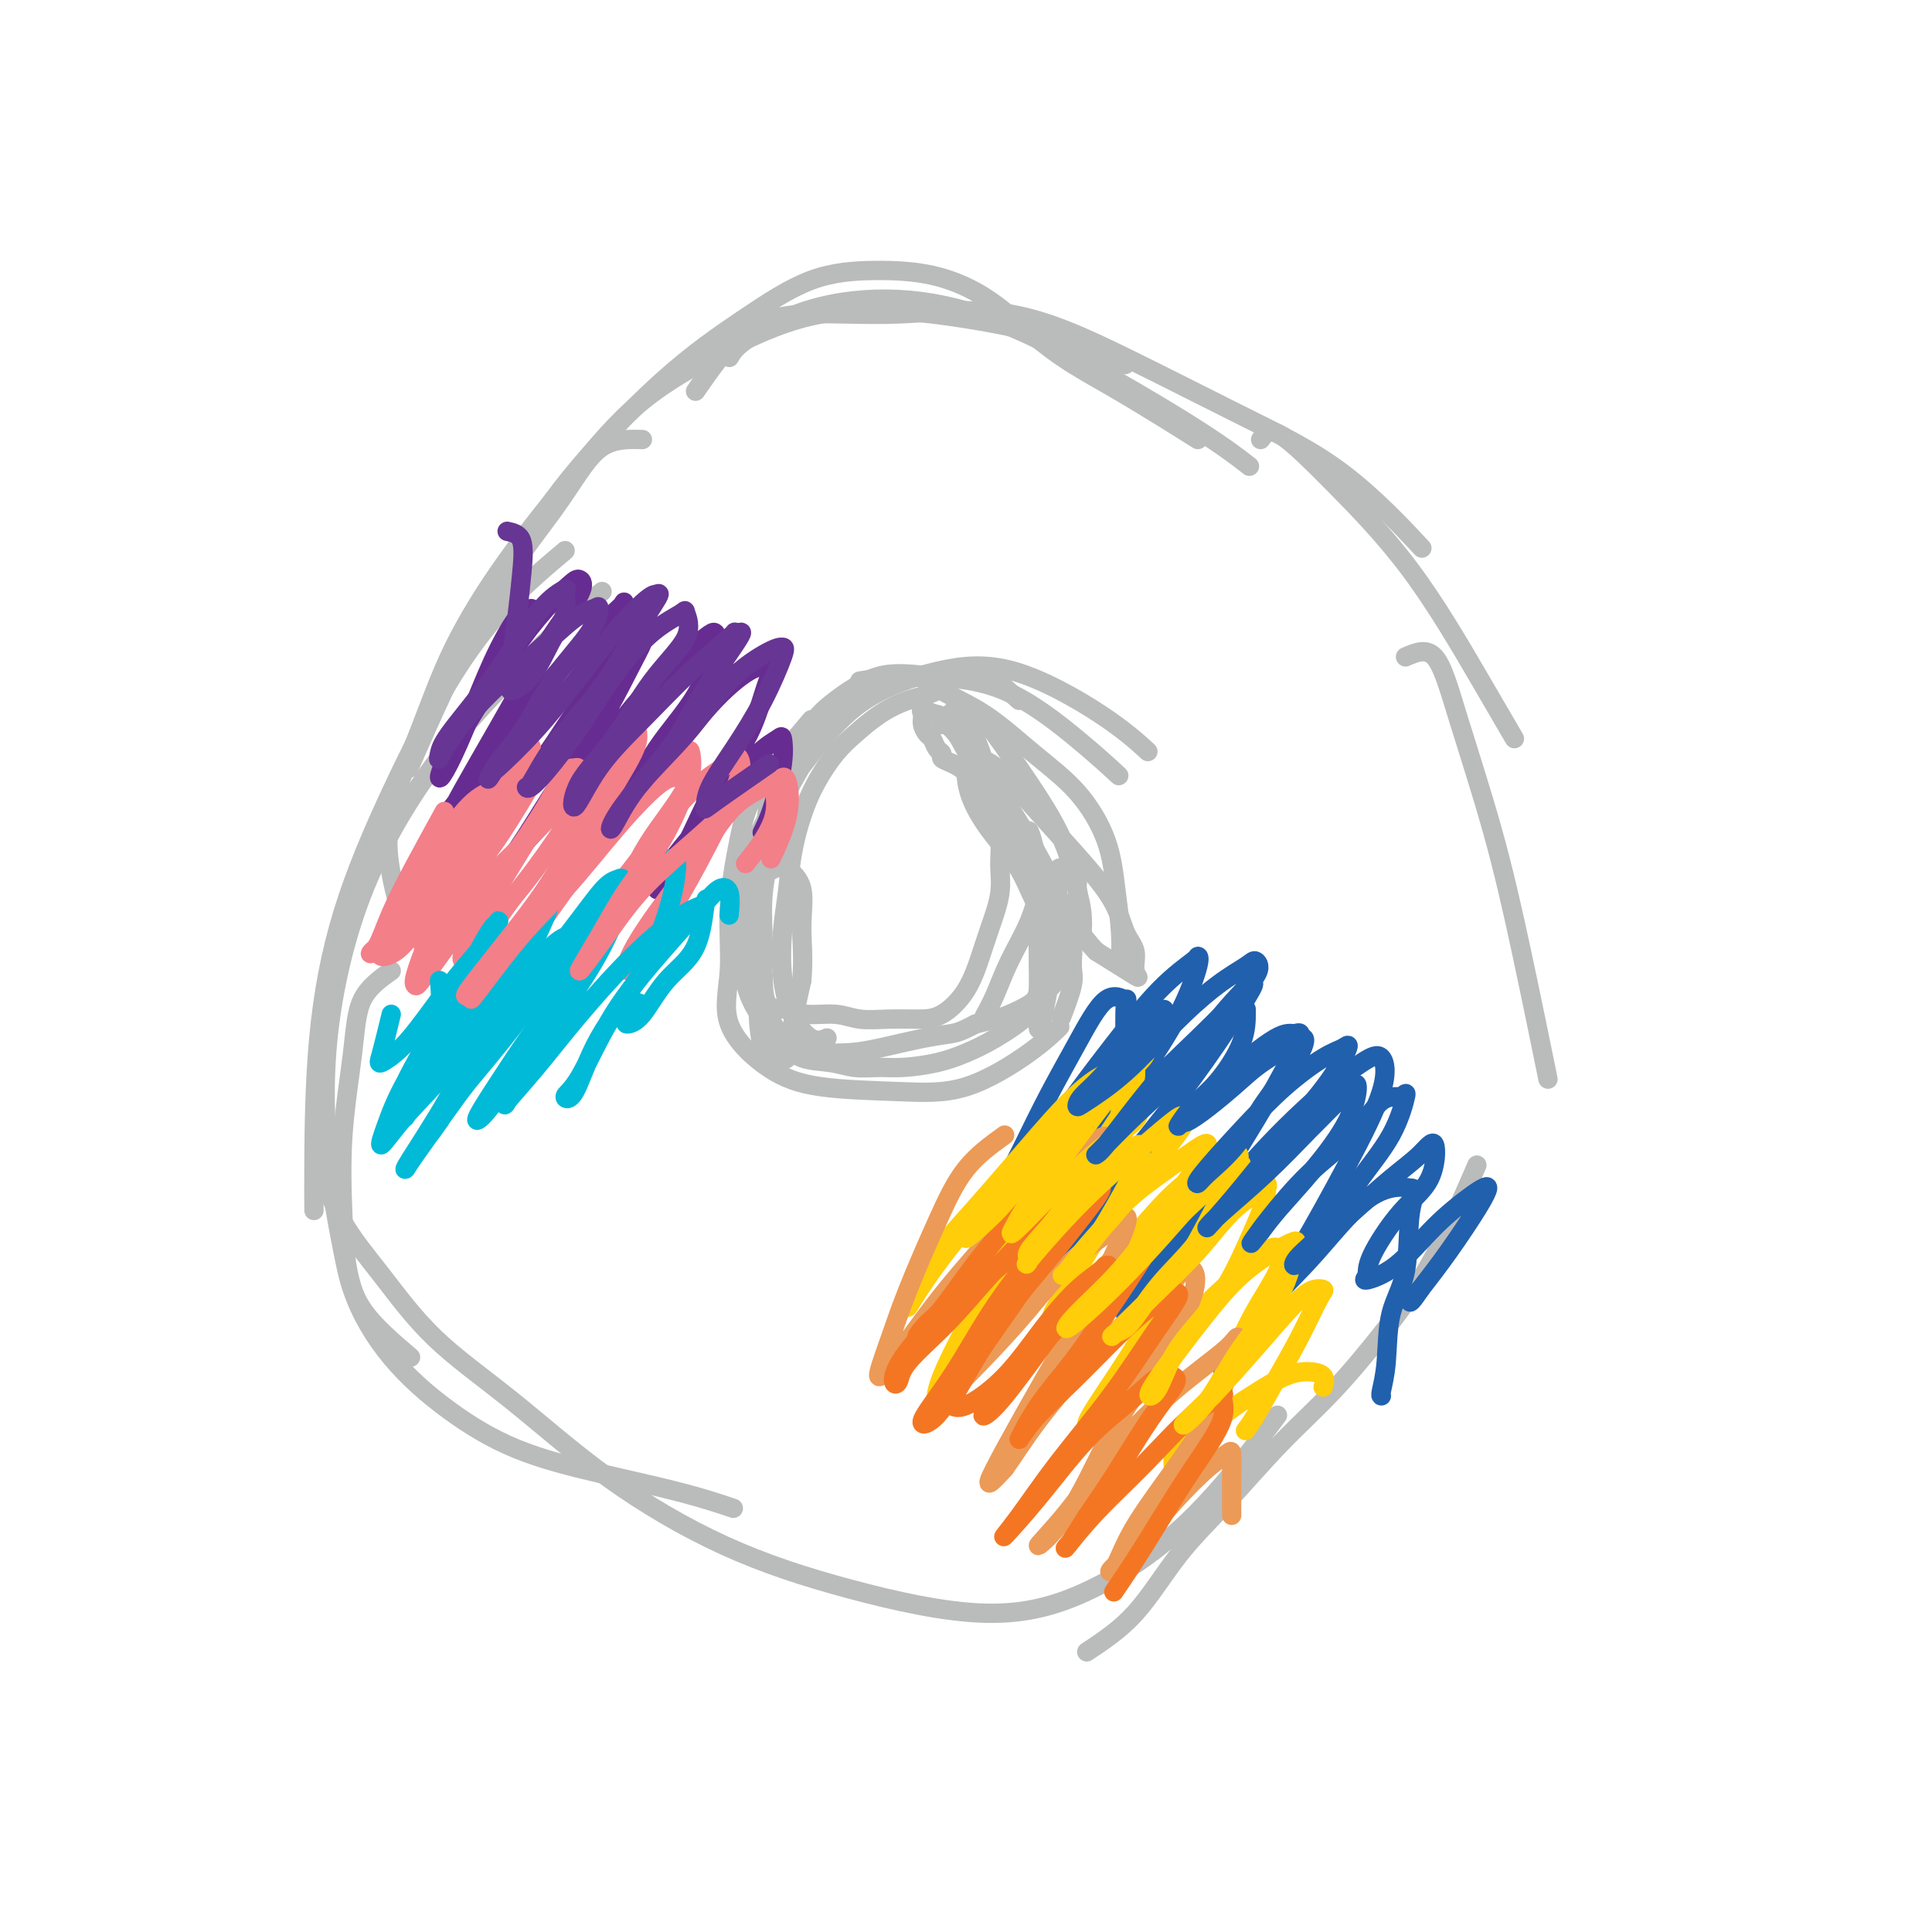 <svg viewBox='0 0 400 400' version='1.1' xmlns='http://www.w3.org/2000/svg' xmlns:xlink='http://www.w3.org/1999/xlink'><g fill='none' stroke='#BABBBB' stroke-width='4' stroke-linecap='round' stroke-linejoin='round'><path d='M133,91c-3.128,-0.078 -6.255,-0.156 -9,2c-2.745,2.156 -5.107,6.547 -9,12c-3.893,5.453 -9.317,11.968 -15,22c-5.683,10.032 -11.624,23.581 -14,29c-2.376,5.419 -1.188,2.710 0,0'/><path d='M117,114c-4.006,3.375 -8.012,6.751 -12,11c-3.988,4.249 -7.958,9.372 -12,16c-4.042,6.628 -8.155,14.761 -12,23c-3.845,8.239 -7.423,16.583 -10,25c-2.577,8.417 -4.155,16.905 -5,26c-0.845,9.095 -0.958,18.795 -1,25c-0.042,6.205 -0.012,8.916 0,10c0.012,1.084 0.006,0.542 0,0'/><path d='M81,201c-2.369,1.694 -4.738,3.387 -6,6c-1.262,2.613 -1.417,6.144 -2,11c-0.583,4.856 -1.593,11.037 -2,17c-0.407,5.963 -0.210,11.707 0,17c0.210,5.293 0.434,10.134 2,15c1.566,4.866 4.473,9.757 8,14c3.527,4.243 7.675,7.838 12,11c4.325,3.162 8.827,5.892 14,8c5.173,2.108 11.015,3.596 17,5c5.985,1.404 12.111,2.724 17,4c4.889,1.276 8.540,2.507 10,3c1.460,0.493 0.730,0.246 0,0'/><path d='M85,281c-3.855,-3.284 -7.710,-6.568 -10,-10c-2.290,-3.432 -3.014,-7.012 -4,-12c-0.986,-4.988 -2.235,-11.384 -3,-19c-0.765,-7.616 -1.047,-16.454 0,-26c1.047,-9.546 3.423,-19.802 7,-29c3.577,-9.198 8.353,-17.338 13,-24c4.647,-6.662 9.163,-11.848 14,-17c4.837,-5.152 9.995,-10.272 14,-14c4.005,-3.728 6.859,-6.065 8,-7c1.141,-0.935 0.571,-0.467 0,0'/><path d='M84,193c-1.125,-4.008 -2.251,-8.016 -3,-12c-0.749,-3.984 -1.122,-7.945 0,-13c1.122,-5.055 3.739,-11.205 6,-17c2.261,-5.795 4.164,-11.236 7,-17c2.836,-5.764 6.603,-11.849 11,-18c4.397,-6.151 9.423,-12.366 14,-18c4.577,-5.634 8.704,-10.687 14,-15c5.296,-4.313 11.760,-7.887 18,-11c6.240,-3.113 12.255,-5.765 19,-7c6.745,-1.235 14.220,-1.053 23,0c8.780,1.053 18.864,2.976 26,5c7.136,2.024 11.325,4.150 13,5c1.675,0.850 0.838,0.425 0,0'/><path d='M144,81c3.185,-4.605 6.369,-9.210 10,-12c3.631,-2.790 7.707,-3.766 13,-4c5.293,-0.234 11.803,0.273 19,0c7.197,-0.273 15.079,-1.325 23,0c7.921,1.325 15.879,5.026 24,9c8.121,3.974 16.403,8.220 24,12c7.597,3.780 14.507,7.095 21,12c6.493,4.905 12.569,11.402 15,14c2.431,2.598 1.215,1.299 0,0'/><path d='M66,241c1.444,4.143 2.887,8.285 5,12c2.113,3.715 4.895,7.001 8,11c3.105,3.999 6.534,8.710 11,13c4.466,4.290 9.970,8.158 16,13c6.030,4.842 12.587,10.658 20,16c7.413,5.342 15.681,10.210 24,14c8.319,3.790 16.690,6.501 26,9c9.310,2.499 19.558,4.786 28,5c8.442,0.214 15.077,-1.644 22,-5c6.923,-3.356 14.133,-8.211 21,-15c6.867,-6.789 13.391,-15.511 16,-19c2.609,-3.489 1.305,-1.744 0,0'/><path d='M225,342c3.440,-2.276 6.880,-4.553 10,-8c3.120,-3.447 5.920,-8.065 9,-12c3.080,-3.935 6.441,-7.188 10,-11c3.559,-3.812 7.316,-8.184 11,-12c3.684,-3.816 7.297,-7.078 11,-11c3.703,-3.922 7.498,-8.505 11,-13c3.502,-4.495 6.712,-8.903 10,-15c3.288,-6.097 6.654,-13.885 8,-17c1.346,-3.115 0.673,-1.558 0,0'/><path d='M151,74c0.645,-1.089 1.289,-2.178 4,-4c2.711,-1.822 7.488,-4.377 13,-6c5.512,-1.623 11.758,-2.315 18,-2c6.242,0.315 12.479,1.637 19,4c6.521,2.363 13.325,5.767 21,10c7.675,4.233 16.220,9.293 22,13c5.780,3.707 8.794,6.059 10,7c1.206,0.941 0.603,0.470 0,0'/><path d='M261,91c0.832,-1.162 1.663,-2.324 4,-1c2.337,1.324 6.179,5.134 11,10c4.821,4.866 10.622,10.789 16,18c5.378,7.211 10.332,15.711 14,22c3.668,6.289 6.048,10.368 7,12c0.952,1.632 0.476,0.816 0,0'/><path d='M291,136c2.144,-0.926 4.288,-1.852 6,0c1.712,1.852 2.992,6.482 5,13c2.008,6.518 4.744,14.922 7,23c2.256,8.078 4.030,15.829 6,25c1.970,9.171 4.134,19.763 5,24c0.866,4.237 0.433,2.118 0,0'/><path d='M248,91c-2.492,-1.570 -4.984,-3.140 -8,-5c-3.016,-1.860 -6.556,-4.011 -10,-6c-3.444,-1.989 -6.793,-3.815 -10,-6c-3.207,-2.185 -6.274,-4.727 -9,-7c-2.726,-2.273 -5.113,-4.276 -8,-6c-2.887,-1.724 -6.274,-3.169 -10,-4c-3.726,-0.831 -7.792,-1.047 -12,-1c-4.208,0.047 -8.558,0.358 -13,2c-4.442,1.642 -8.978,4.617 -14,8c-5.022,3.383 -10.532,7.175 -17,13c-6.468,5.825 -13.895,13.684 -19,20c-5.105,6.316 -7.887,11.090 -9,13c-1.113,1.910 -0.556,0.955 0,0'/><path d='M160,175c0.715,-2.575 1.429,-5.150 2,-8c0.571,-2.850 0.998,-5.976 2,-9c1.002,-3.024 2.578,-5.946 4,-8c1.422,-2.054 2.692,-3.241 5,-5c2.308,-1.759 5.656,-4.089 9,-5c3.344,-0.911 6.683,-0.404 11,0c4.317,0.404 9.611,0.706 15,3c5.389,2.294 10.874,6.579 15,10c4.126,3.421 6.893,5.977 8,7c1.107,1.023 0.553,0.511 0,0'/><path d='M168,149c-4.260,5.010 -8.521,10.020 -11,14c-2.479,3.980 -3.178,6.931 -4,11c-0.822,4.069 -1.769,9.255 -2,14c-0.231,4.745 0.253,9.050 0,13c-0.253,3.950 -1.243,7.544 0,11c1.243,3.456 4.719,6.775 8,9c3.281,2.225 6.369,3.356 11,4c4.631,0.644 10.807,0.803 16,1c5.193,0.197 9.402,0.434 14,-1c4.598,-1.434 9.584,-4.540 13,-7c3.416,-2.460 5.262,-4.274 6,-5c0.738,-0.726 0.369,-0.363 0,0'/><path d='M153,193c0.066,-3.494 0.132,-6.988 1,-11c0.868,-4.012 2.539,-8.543 5,-13c2.461,-4.457 5.712,-8.842 9,-13c3.288,-4.158 6.612,-8.091 11,-11c4.388,-2.909 9.839,-4.796 15,-6c5.161,-1.204 10.033,-1.725 16,0c5.967,1.725 13.030,5.695 18,9c4.970,3.305 7.849,5.944 9,7c1.151,1.056 0.576,0.528 0,0'/><path d='M178,141c4.178,-0.663 8.356,-1.326 11,-1c2.644,0.326 3.755,1.640 6,3c2.245,1.360 5.623,2.765 9,5c3.377,2.235 6.751,5.299 10,8c3.249,2.701 6.373,5.040 9,8c2.627,2.960 4.756,6.542 6,10c1.244,3.458 1.601,6.793 2,10c0.399,3.207 0.838,6.287 1,9c0.162,2.713 0.046,5.061 0,6c-0.046,0.939 -0.023,0.470 0,0'/><path d='M211,145c-2.831,-2.527 -5.662,-5.054 -7,-6c-1.338,-0.946 -1.182,-0.312 -2,0c-0.818,0.312 -2.609,0.302 -4,1c-1.391,0.698 -2.381,2.103 -4,3c-1.619,0.897 -3.868,1.287 -6,2c-2.132,0.713 -4.146,1.748 -6,3c-1.854,1.252 -3.547,2.719 -5,4c-1.453,1.281 -2.665,2.374 -4,4c-1.335,1.626 -2.792,3.786 -4,6c-1.208,2.214 -2.167,4.483 -3,7c-0.833,2.517 -1.539,5.280 -2,8c-0.461,2.720 -0.675,5.395 -1,8c-0.325,2.605 -0.759,5.139 -1,8c-0.241,2.861 -0.288,6.048 0,9c0.288,2.952 0.912,5.667 2,8c1.088,2.333 2.639,4.282 4,5c1.361,0.718 2.532,0.205 3,0c0.468,-0.205 0.234,-0.103 0,0'/><path d='M158,202c0.050,2.455 0.101,4.910 1,6c0.899,1.090 2.647,0.814 4,1c1.353,0.186 2.311,0.835 4,1c1.689,0.165 4.110,-0.152 6,0c1.890,0.152 3.251,0.774 5,1c1.749,0.226 3.886,0.057 6,0c2.114,-0.057 4.204,-0.000 6,0c1.796,0.000 3.298,-0.056 5,-1c1.702,-0.944 3.604,-2.775 5,-5c1.396,-2.225 2.284,-4.845 3,-7c0.716,-2.155 1.259,-3.847 2,-6c0.741,-2.153 1.681,-4.768 2,-7c0.319,-2.232 0.018,-4.082 0,-6c-0.018,-1.918 0.249,-3.904 0,-6c-0.249,-2.096 -1.013,-4.302 -2,-6c-0.987,-1.698 -2.197,-2.889 -3,-4c-0.803,-1.111 -1.199,-2.142 -2,-3c-0.801,-0.858 -2.007,-1.543 -3,-2c-0.993,-0.457 -1.771,-0.685 -2,-1c-0.229,-0.315 0.092,-0.717 0,-1c-0.092,-0.283 -0.599,-0.446 -1,-1c-0.401,-0.554 -0.698,-1.498 -1,-2c-0.302,-0.502 -0.608,-0.563 -1,-1c-0.392,-0.437 -0.868,-1.251 -1,-2c-0.132,-0.749 0.080,-1.432 0,-2c-0.080,-0.568 -0.451,-1.019 0,-1c0.451,0.019 1.726,0.510 3,1'/><path d='M194,148c0.541,-0.202 0.394,0.294 1,1c0.606,0.706 1.965,1.621 3,3c1.035,1.379 1.747,3.221 3,5c1.253,1.779 3.047,3.495 5,6c1.953,2.505 4.064,5.798 6,9c1.936,3.202 3.698,6.313 5,9c1.302,2.687 2.145,4.949 3,7c0.855,2.051 1.721,3.892 2,6c0.279,2.108 -0.028,4.482 0,6c0.028,1.518 0.392,2.178 0,4c-0.392,1.822 -1.541,4.806 -2,6c-0.459,1.194 -0.230,0.597 0,0'/><path d='M195,150c1.595,-2.145 3.190,-4.289 5,-4c1.810,0.289 3.833,3.013 6,6c2.167,2.987 4.476,6.238 7,10c2.524,3.762 5.263,8.037 7,12c1.737,3.963 2.473,7.615 3,10c0.527,2.385 0.847,3.502 1,5c0.153,1.498 0.140,3.376 0,4c-0.140,0.624 -0.406,-0.007 -1,0c-0.594,0.007 -1.514,0.653 -3,0c-1.486,-0.653 -3.537,-2.605 -5,-5c-1.463,-2.395 -2.339,-5.234 -4,-8c-1.661,-2.766 -4.106,-5.460 -6,-8c-1.894,-2.540 -3.238,-4.928 -4,-7c-0.762,-2.072 -0.941,-3.829 -1,-5c-0.059,-1.171 0.004,-1.755 0,-2c-0.004,-0.245 -0.073,-0.149 0,0c0.073,0.149 0.288,0.351 1,0c0.712,-0.351 1.919,-1.255 4,0c2.081,1.255 5.035,4.670 8,8c2.965,3.330 5.942,6.576 9,10c3.058,3.424 6.198,7.026 8,10c1.802,2.974 2.265,5.319 3,7c0.735,1.681 1.744,2.698 2,4c0.256,1.302 -0.239,2.889 0,4c0.239,1.111 1.211,1.746 0,1c-1.211,-0.746 -4.606,-2.873 -8,-5'/><path d='M227,197c-2.949,-2.953 -6.321,-8.335 -9,-13c-2.679,-4.665 -4.665,-8.613 -7,-13c-2.335,-4.387 -5.020,-9.213 -7,-13c-1.980,-3.787 -3.254,-6.535 -4,-8c-0.746,-1.465 -0.963,-1.646 -1,-2c-0.037,-0.354 0.107,-0.881 0,-1c-0.107,-0.119 -0.464,0.169 0,1c0.464,0.831 1.750,2.206 3,5c1.250,2.794 2.464,7.008 4,11c1.536,3.992 3.394,7.761 5,12c1.606,4.239 2.961,8.947 4,12c1.039,3.053 1.763,4.453 2,6c0.237,1.547 -0.013,3.243 0,3c0.013,-0.243 0.290,-2.424 0,-5c-0.290,-2.576 -1.147,-5.546 -2,-8c-0.853,-2.454 -1.703,-4.393 -2,-6c-0.297,-1.607 -0.041,-2.884 0,-4c0.041,-1.116 -0.133,-2.073 0,-2c0.133,0.073 0.573,1.174 1,3c0.427,1.826 0.842,4.376 1,7c0.158,2.624 0.057,5.323 0,8c-0.057,2.677 -0.072,5.333 0,8c0.072,2.667 0.232,5.344 0,7c-0.232,1.656 -0.856,2.289 -2,3c-1.144,0.711 -2.808,1.499 -4,2c-1.192,0.501 -1.912,0.715 -3,1c-1.088,0.285 -2.544,0.643 -4,1'/><path d='M202,212c-2.903,1.503 -3.659,1.762 -5,2c-1.341,0.238 -3.267,0.456 -6,1c-2.733,0.544 -6.272,1.413 -9,2c-2.728,0.587 -4.644,0.892 -7,1c-2.356,0.108 -5.153,0.018 -7,0c-1.847,-0.018 -2.745,0.036 -4,-1c-1.255,-1.036 -2.866,-3.162 -4,-5c-1.134,-1.838 -1.790,-3.387 -2,-6c-0.210,-2.613 0.026,-6.292 0,-10c-0.026,-3.708 -0.315,-7.447 0,-11c0.315,-3.553 1.233,-6.920 2,-10c0.767,-3.080 1.384,-5.875 2,-8c0.616,-2.125 1.231,-3.582 2,-5c0.769,-1.418 1.693,-2.796 2,-4c0.307,-1.204 -0.001,-2.234 0,-3c0.001,-0.766 0.313,-1.268 0,-1c-0.313,0.268 -1.249,1.306 -2,2c-0.751,0.694 -1.315,1.043 -2,2c-0.685,0.957 -1.490,2.522 -2,4c-0.510,1.478 -0.726,2.868 -1,5c-0.274,2.132 -0.607,5.005 -1,8c-0.393,2.995 -0.847,6.112 -1,10c-0.153,3.888 -0.006,8.548 0,13c0.006,4.452 -0.129,8.695 0,12c0.129,3.305 0.524,5.673 1,7c0.476,1.327 1.035,1.613 2,2c0.965,0.387 2.337,0.873 3,0c0.663,-0.873 0.618,-3.107 1,-6c0.382,-2.893 1.191,-6.447 2,-10'/><path d='M166,203c0.424,-4.544 -0.015,-7.904 0,-11c0.015,-3.096 0.483,-5.929 0,-8c-0.483,-2.071 -1.919,-3.379 -3,-4c-1.081,-0.621 -1.807,-0.556 -3,0c-1.193,0.556 -2.852,1.601 -4,3c-1.148,1.399 -1.785,3.150 -2,5c-0.215,1.850 -0.009,3.799 0,6c0.009,2.201 -0.179,4.655 0,7c0.179,2.345 0.724,4.579 2,7c1.276,2.421 3.282,5.027 5,7c1.718,1.973 3.149,3.314 5,4c1.851,0.686 4.121,0.717 6,1c1.879,0.283 3.365,0.816 5,1c1.635,0.184 3.417,0.017 5,0c1.583,-0.017 2.966,0.114 5,0c2.034,-0.114 4.721,-0.473 7,-1c2.279,-0.527 4.152,-1.223 6,-2c1.848,-0.777 3.671,-1.635 6,-3c2.329,-1.365 5.164,-3.238 7,-5c1.836,-1.762 2.674,-3.414 4,-5c1.326,-1.586 3.141,-3.108 4,-5c0.859,-1.892 0.763,-4.156 1,-6c0.237,-1.844 0.808,-3.268 1,-5c0.192,-1.732 0.005,-3.773 0,-5c-0.005,-1.227 0.171,-1.640 0,-2c-0.171,-0.360 -0.691,-0.668 -1,-1c-0.309,-0.332 -0.409,-0.688 -1,-1c-0.591,-0.312 -1.674,-0.578 -2,0c-0.326,0.578 0.105,2.002 0,4c-0.105,1.998 -0.744,4.571 -1,7c-0.256,2.429 -0.128,4.715 0,7'/><path d='M218,198c-0.337,4.135 -0.679,5.473 -1,7c-0.321,1.527 -0.622,3.243 -1,5c-0.378,1.757 -0.834,3.555 -1,3c-0.166,-0.555 -0.043,-3.463 0,-6c0.043,-2.537 0.007,-4.702 0,-7c-0.007,-2.298 0.014,-4.729 0,-7c-0.014,-2.271 -0.062,-4.384 0,-6c0.062,-1.616 0.233,-2.737 0,-2c-0.233,0.737 -0.872,3.333 -2,6c-1.128,2.667 -2.746,5.406 -4,8c-1.254,2.594 -2.145,5.045 -3,7c-0.855,1.955 -1.673,3.416 -2,4c-0.327,0.584 -0.164,0.292 0,0'/></g>
<g fill='none' stroke='#672C91' stroke-width='4' stroke-linecap='round' stroke-linejoin='round'><path d='M110,126c-0.826,0.125 -1.651,0.251 -3,2c-1.349,1.749 -3.220,5.123 -5,9c-1.780,3.877 -3.469,8.257 -5,12c-1.531,3.743 -2.905,6.847 -4,9c-1.095,2.153 -1.911,3.354 -2,3c-0.089,-0.354 0.550,-2.262 2,-5c1.450,-2.738 3.712,-6.304 6,-10c2.288,-3.696 4.604,-7.522 7,-11c2.396,-3.478 4.873,-6.610 7,-9c2.127,-2.390 3.903,-4.040 5,-5c1.097,-0.960 1.516,-1.229 2,-1c0.484,0.229 1.033,0.958 0,3c-1.033,2.042 -3.648,5.397 -6,9c-2.352,3.603 -4.440,7.452 -7,12c-2.560,4.548 -5.591,9.793 -8,14c-2.409,4.207 -4.197,7.377 -5,9c-0.803,1.623 -0.622,1.700 -1,2c-0.378,0.300 -1.314,0.824 0,-1c1.314,-1.824 4.877,-5.994 8,-10c3.123,-4.006 5.805,-7.848 9,-12c3.195,-4.152 6.903,-8.615 10,-12c3.097,-3.385 5.582,-5.691 7,-7c1.418,-1.309 1.769,-1.622 2,-2c0.231,-0.378 0.343,-0.822 0,1c-0.343,1.822 -1.142,5.908 -3,10c-1.858,4.092 -4.776,8.190 -8,13c-3.224,4.810 -6.752,10.334 -10,15c-3.248,4.666 -6.214,8.476 -8,11c-1.786,2.524 -2.393,3.762 -3,5'/><path d='M97,180c-4.674,7.200 -1.860,3.199 0,0c1.860,-3.199 2.767,-5.596 5,-9c2.233,-3.404 5.791,-7.816 9,-12c3.209,-4.184 6.068,-8.140 9,-12c2.932,-3.860 5.936,-7.623 8,-10c2.064,-2.377 3.188,-3.369 4,-4c0.812,-0.631 1.314,-0.903 1,0c-0.314,0.903 -1.443,2.979 -3,6c-1.557,3.021 -3.541,6.988 -6,11c-2.459,4.012 -5.392,8.071 -8,12c-2.608,3.929 -4.891,7.729 -7,11c-2.109,3.271 -4.044,6.015 -4,6c0.044,-0.015 2.067,-2.788 5,-6c2.933,-3.212 6.775,-6.861 10,-11c3.225,-4.139 5.833,-8.766 9,-13c3.167,-4.234 6.893,-8.076 10,-11c3.107,-2.924 5.597,-4.932 7,-6c1.403,-1.068 1.720,-1.197 2,-1c0.280,0.197 0.523,0.718 0,3c-0.523,2.282 -1.810,6.323 -4,10c-2.190,3.677 -5.281,6.989 -8,11c-2.719,4.011 -5.064,8.720 -8,13c-2.936,4.280 -6.463,8.132 -8,10c-1.537,1.868 -1.082,1.752 -1,2c0.082,0.248 -0.207,0.862 1,-1c1.207,-1.862 3.912,-6.198 7,-10c3.088,-3.802 6.560,-7.071 10,-11c3.440,-3.929 6.849,-8.519 10,-12c3.151,-3.481 6.043,-5.852 8,-7c1.957,-1.148 2.978,-1.074 4,-1'/><path d='M159,138c2.006,-1.090 1.021,0.184 0,3c-1.021,2.816 -2.077,7.172 -4,11c-1.923,3.828 -4.713,7.127 -7,11c-2.287,3.873 -4.070,8.322 -6,12c-1.930,3.678 -4.006,6.587 -5,8c-0.994,1.413 -0.906,1.329 -1,1c-0.094,-0.329 -0.368,-0.904 1,-3c1.368,-2.096 4.380,-5.713 7,-9c2.620,-3.287 4.847,-6.243 7,-9c2.153,-2.757 4.232,-5.316 6,-7c1.768,-1.684 3.227,-2.493 4,-3c0.773,-0.507 0.862,-0.713 1,0c0.138,0.713 0.326,2.346 0,5c-0.326,2.654 -1.165,6.330 -2,9c-0.835,2.670 -1.667,4.334 -2,5c-0.333,0.666 -0.166,0.333 0,0'/></g>
<g fill='none' stroke='#F37F89' stroke-width='4' stroke-linecap='round' stroke-linejoin='round'><path d='M92,168c-2.043,3.713 -4.086,7.426 -6,11c-1.914,3.574 -3.698,7.010 -5,10c-1.302,2.990 -2.122,5.535 -3,7c-0.878,1.465 -1.813,1.849 -1,1c0.813,-0.849 3.373,-2.932 6,-6c2.627,-3.068 5.321,-7.123 8,-11c2.679,-3.877 5.342,-7.578 8,-11c2.658,-3.422 5.312,-6.567 7,-9c1.688,-2.433 2.411,-4.155 3,-5c0.589,-0.845 1.046,-0.813 1,0c-0.046,0.813 -0.594,2.406 -2,5c-1.406,2.594 -3.669,6.187 -6,10c-2.331,3.813 -4.728,7.846 -7,12c-2.272,4.154 -4.418,8.430 -6,12c-1.582,3.570 -2.601,6.436 -3,8c-0.399,1.564 -0.179,1.828 0,2c0.179,0.172 0.317,0.252 2,-2c1.683,-2.252 4.913,-6.838 8,-11c3.087,-4.162 6.033,-7.902 9,-12c2.967,-4.098 5.955,-8.555 8,-12c2.045,-3.445 3.147,-5.878 4,-7c0.853,-1.122 1.457,-0.933 2,-1c0.543,-0.067 1.024,-0.390 0,1c-1.024,1.390 -3.553,4.491 -6,8c-2.447,3.509 -4.812,7.424 -7,11c-2.188,3.576 -4.200,6.812 -6,10c-1.800,3.188 -3.390,6.329 -4,8c-0.610,1.671 -0.241,1.873 0,2c0.241,0.127 0.355,0.179 2,-2c1.645,-2.179 4.823,-6.590 8,-11'/><path d='M106,186c3.149,-3.755 6.022,-7.641 9,-12c2.978,-4.359 6.060,-9.190 9,-13c2.940,-3.810 5.739,-6.599 7,-8c1.261,-1.401 0.985,-1.414 1,-1c0.015,0.414 0.320,1.254 -1,4c-1.320,2.746 -4.265,7.399 -7,12c-2.735,4.601 -5.260,9.149 -8,14c-2.740,4.851 -5.693,10.004 -8,14c-2.307,3.996 -3.966,6.834 -4,7c-0.034,0.166 1.556,-2.340 4,-6c2.444,-3.660 5.740,-8.474 9,-13c3.260,-4.526 6.484,-8.765 10,-13c3.516,-4.235 7.324,-8.467 10,-11c2.676,-2.533 4.222,-3.367 5,-4c0.778,-0.633 0.790,-1.065 1,0c0.210,1.065 0.618,3.626 -1,7c-1.618,3.374 -5.261,7.560 -8,12c-2.739,4.440 -4.575,9.133 -7,13c-2.425,3.867 -5.439,6.907 -7,9c-1.561,2.093 -1.668,3.237 -2,4c-0.332,0.763 -0.887,1.143 0,-1c0.887,-2.143 3.218,-6.811 6,-11c2.782,-4.189 6.017,-7.900 9,-12c2.983,-4.100 5.714,-8.588 9,-12c3.286,-3.412 7.126,-5.747 9,-7c1.874,-1.253 1.781,-1.424 2,-1c0.219,0.424 0.749,1.444 0,4c-0.749,2.556 -2.779,6.650 -5,11c-2.221,4.350 -4.635,8.957 -7,13c-2.365,4.043 -4.683,7.521 -7,11'/><path d='M134,196c-4.105,6.564 -4.869,5.475 -4,3c0.869,-2.475 3.370,-6.337 6,-10c2.630,-3.663 5.387,-7.126 8,-11c2.613,-3.874 5.081,-8.158 8,-11c2.919,-2.842 6.288,-4.242 8,-5c1.712,-0.758 1.768,-0.874 2,-1c0.232,-0.126 0.639,-0.260 1,1c0.361,1.260 0.674,3.916 0,7c-0.674,3.084 -2.335,6.595 -3,8c-0.665,1.405 -0.332,0.702 0,0'/></g>
<g fill='none' stroke='#00BAD8' stroke-width='4' stroke-linecap='round' stroke-linejoin='round'><path d='M81,210c-0.754,3.098 -1.508,6.196 -2,8c-0.492,1.804 -0.722,2.314 0,2c0.722,-0.314 2.396,-1.452 4,-3c1.604,-1.548 3.137,-3.505 5,-6c1.863,-2.495 4.057,-5.527 6,-8c1.943,-2.473 3.634,-4.388 5,-6c1.366,-1.612 2.408,-2.921 3,-4c0.592,-1.079 0.736,-1.930 0,-1c-0.736,0.930 -2.350,3.639 -4,7c-1.650,3.361 -3.335,7.373 -5,11c-1.665,3.627 -3.309,6.869 -5,10c-1.691,3.131 -3.429,6.151 -4,8c-0.571,1.849 0.025,2.528 0,3c-0.025,0.472 -0.670,0.737 0,-1c0.670,-1.737 2.655,-5.474 5,-9c2.345,-3.526 5.051,-6.839 8,-11c2.949,-4.161 6.140,-9.171 9,-13c2.860,-3.829 5.389,-6.478 7,-9c1.611,-2.522 2.305,-4.917 2,-4c-0.305,0.917 -1.609,5.146 -4,10c-2.391,4.854 -5.870,10.333 -9,16c-3.130,5.667 -5.910,11.521 -9,17c-3.090,5.479 -6.488,10.582 -8,13c-1.512,2.418 -1.138,2.151 -1,2c0.138,-0.151 0.039,-0.186 2,-3c1.961,-2.814 5.980,-8.407 10,-14'/><path d='M96,225c3.341,-5.112 6.193,-10.392 10,-16c3.807,-5.608 8.569,-11.544 12,-16c3.431,-4.456 5.530,-7.431 7,-9c1.470,-1.569 2.309,-1.730 3,-2c0.691,-0.270 1.233,-0.647 0,2c-1.233,2.647 -4.243,8.319 -7,13c-2.757,4.681 -5.262,8.372 -8,13c-2.738,4.628 -5.709,10.192 -8,14c-2.291,3.808 -3.903,5.859 -5,7c-1.097,1.141 -1.678,1.372 -1,0c0.678,-1.372 2.616,-4.348 5,-8c2.384,-3.652 5.213,-7.980 11,-16c5.787,-8.020 14.531,-19.733 19,-25c4.469,-5.267 4.664,-4.088 5,-4c0.336,0.088 0.813,-0.914 1,0c0.187,0.914 0.083,3.745 -1,8c-1.083,4.255 -3.145,9.934 -6,15c-2.855,5.066 -6.502,9.519 -9,14c-2.498,4.481 -3.848,8.989 -5,11c-1.152,2.011 -2.108,1.525 -2,1c0.108,-0.525 1.278,-1.091 3,-4c1.722,-2.909 3.996,-8.163 7,-13c3.004,-4.837 6.738,-9.257 10,-13c3.262,-3.743 6.051,-6.810 8,-9c1.949,-2.190 3.059,-3.505 4,-4c0.941,-0.495 1.715,-0.172 2,1c0.285,1.172 0.081,3.192 0,4c-0.081,0.808 -0.041,0.404 0,0'/></g>
<g fill='none' stroke='#2160AD' stroke-width='4' stroke-linecap='round' stroke-linejoin='round'><path d='M233,219c-0.083,-4.590 -0.166,-9.180 0,-11c0.166,-1.820 0.582,-0.870 0,-1c-0.582,-0.130 -2.163,-1.342 -4,0c-1.837,1.342 -3.931,5.237 -6,9c-2.069,3.763 -4.115,7.394 -6,11c-1.885,3.606 -3.610,7.186 -5,10c-1.390,2.814 -2.445,4.860 -3,6c-0.555,1.140 -0.609,1.373 0,1c0.609,-0.373 1.880,-1.354 4,-4c2.120,-2.646 5.089,-6.958 8,-11c2.911,-4.042 5.763,-7.815 9,-12c3.237,-4.185 6.859,-8.782 10,-12c3.141,-3.218 5.803,-5.056 7,-6c1.197,-0.944 0.930,-0.994 1,-1c0.070,-0.006 0.478,0.034 0,2c-0.478,1.966 -1.840,5.860 -4,10c-2.160,4.140 -5.117,8.525 -8,13c-2.883,4.475 -5.692,9.038 -9,14c-3.308,4.962 -7.116,10.322 -9,13c-1.884,2.678 -1.845,2.674 -2,3c-0.155,0.326 -0.504,0.980 1,-1c1.504,-1.980 4.861,-6.596 8,-11c3.139,-4.404 6.061,-8.596 10,-13c3.939,-4.404 8.894,-9.021 13,-13c4.106,-3.979 7.364,-7.321 9,-9c1.636,-1.679 1.651,-1.696 2,-2c0.349,-0.304 1.032,-0.896 0,1c-1.032,1.896 -3.778,6.280 -7,11c-3.222,4.720 -6.921,9.777 -11,15c-4.079,5.223 -8.540,10.611 -13,16'/><path d='M228,247c-6.960,9.455 -8.861,11.593 -10,13c-1.139,1.407 -1.518,2.081 -2,3c-0.482,0.919 -1.069,2.081 1,0c2.069,-2.081 6.795,-7.404 11,-12c4.205,-4.596 7.890,-8.464 12,-13c4.110,-4.536 8.644,-9.739 13,-14c4.356,-4.261 8.533,-7.580 11,-9c2.467,-1.420 3.224,-0.942 4,-1c0.776,-0.058 1.571,-0.654 1,1c-0.571,1.654 -2.506,5.558 -5,10c-2.494,4.442 -5.545,9.422 -9,15c-3.455,5.578 -7.315,11.753 -11,17c-3.685,5.247 -7.196,9.565 -9,12c-1.804,2.435 -1.900,2.985 -2,3c-0.100,0.015 -0.204,-0.506 2,-3c2.204,-2.494 6.716,-6.959 11,-12c4.284,-5.041 8.340,-10.656 13,-16c4.660,-5.344 9.924,-10.416 14,-14c4.076,-3.584 6.966,-5.678 9,-7c2.034,-1.322 3.213,-1.870 4,-1c0.787,0.870 1.182,3.159 0,7c-1.182,3.841 -3.940,9.234 -7,15c-3.060,5.766 -6.423,11.904 -10,18c-3.577,6.096 -7.367,12.149 -10,16c-2.633,3.851 -4.107,5.499 -5,7c-0.893,1.501 -1.204,2.854 0,1c1.204,-1.854 3.925,-6.914 7,-11c3.075,-4.086 6.505,-7.198 10,-11c3.495,-3.802 7.056,-8.293 10,-11c2.944,-2.707 5.270,-3.631 7,-4c1.730,-0.369 2.865,-0.185 4,0'/><path d='M292,246c1.717,-0.105 0.509,1.632 0,5c-0.509,3.368 -0.318,8.367 -1,12c-0.682,3.633 -2.235,5.902 -3,9c-0.765,3.098 -0.741,7.026 -1,10c-0.259,2.974 -0.800,4.993 -1,6c-0.200,1.007 -0.057,1.002 0,1c0.057,-0.002 0.029,-0.001 0,0'/></g>
<g fill='none' stroke='#FFCD0A' stroke-width='4' stroke-linecap='round' stroke-linejoin='round'><path d='M231,241c0.432,-4.494 0.864,-8.987 1,-11c0.136,-2.013 -0.025,-1.545 0,-1c0.025,0.545 0.235,1.165 -1,4c-1.235,2.835 -3.913,7.883 -7,13c-3.087,5.117 -6.581,10.303 -10,16c-3.419,5.697 -6.764,11.904 -10,17c-3.236,5.096 -6.364,9.079 -8,11c-1.636,1.921 -1.782,1.778 -2,1c-0.218,-0.778 -0.509,-2.192 1,-6c1.509,-3.808 4.819,-10.010 8,-16c3.181,-5.990 6.235,-11.769 10,-18c3.765,-6.231 8.243,-12.915 12,-18c3.757,-5.085 6.793,-8.572 9,-11c2.207,-2.428 3.583,-3.795 3,-4c-0.583,-0.205 -3.127,0.754 -6,3c-2.873,2.246 -6.077,5.779 -10,10c-3.923,4.221 -8.565,9.128 -13,14c-4.435,4.872 -8.664,9.707 -12,14c-3.336,4.293 -5.779,8.043 -7,10c-1.221,1.957 -1.219,2.120 -1,1c0.219,-1.120 0.655,-3.522 3,-7c2.345,-3.478 6.599,-8.032 11,-13c4.401,-4.968 8.947,-10.349 13,-15c4.053,-4.651 7.611,-8.573 11,-11c3.389,-2.427 6.610,-3.360 8,-4c1.390,-0.640 0.950,-0.986 1,0c0.050,0.986 0.590,3.304 -1,7c-1.590,3.696 -5.312,8.770 -9,14c-3.688,5.230 -7.344,10.615 -11,16'/><path d='M214,257c-5.147,7.423 -8.013,10.981 -10,14c-1.987,3.019 -3.094,5.500 -4,7c-0.906,1.500 -1.611,2.019 -1,1c0.611,-1.019 2.539,-3.576 5,-7c2.461,-3.424 5.455,-7.717 9,-12c3.545,-4.283 7.640,-8.558 11,-12c3.360,-3.442 5.985,-6.051 8,-8c2.015,-1.949 3.420,-3.238 4,-3c0.580,0.238 0.336,2.003 -1,5c-1.336,2.997 -3.762,7.225 -6,11c-2.238,3.775 -4.287,7.097 -6,10c-1.713,2.903 -3.089,5.388 -4,7c-0.911,1.612 -1.355,2.351 -1,2c0.355,-0.351 1.509,-1.792 4,-4c2.491,-2.208 6.318,-5.181 10,-9c3.682,-3.819 7.220,-8.483 11,-12c3.780,-3.517 7.804,-5.887 10,-7c2.196,-1.113 2.566,-0.967 3,-1c0.434,-0.033 0.934,-0.243 0,2c-0.934,2.243 -3.302,6.940 -6,12c-2.698,5.060 -5.727,10.482 -9,16c-3.273,5.518 -6.791,11.134 -10,16c-3.209,4.866 -6.108,8.984 -6,10c0.108,1.016 3.224,-1.071 7,-5c3.776,-3.929 8.214,-9.699 12,-14c3.786,-4.301 6.922,-7.132 10,-10c3.078,-2.868 6.098,-5.772 8,-7c1.902,-1.228 2.686,-0.779 3,0c0.314,0.779 0.157,1.890 0,3'/><path d='M265,262c-0.596,2.280 -3.587,6.481 -6,11c-2.413,4.519 -4.248,9.358 -7,14c-2.752,4.642 -6.419,9.089 -8,12c-1.581,2.911 -1.074,4.286 -1,5c0.074,0.714 -0.283,0.765 1,-1c1.283,-1.765 4.208,-5.347 7,-8c2.792,-2.653 5.452,-4.378 8,-6c2.548,-1.622 4.984,-3.142 7,-4c2.016,-0.858 3.613,-1.055 5,-1c1.387,0.055 2.566,0.361 3,1c0.434,0.639 0.124,1.611 0,2c-0.124,0.389 -0.062,0.194 0,0'/></g>
<g fill='none' stroke='#EC9A57' stroke-width='4' stroke-linecap='round' stroke-linejoin='round'><path d='M208,235c-2.858,2.066 -5.715,4.131 -8,7c-2.285,2.869 -3.997,6.541 -6,11c-2.003,4.459 -4.296,9.704 -6,14c-1.704,4.296 -2.820,7.642 -4,11c-1.180,3.358 -2.423,6.727 -2,7c0.423,0.273 2.512,-2.550 5,-6c2.488,-3.450 5.374,-7.528 9,-12c3.626,-4.472 7.990,-9.338 12,-14c4.010,-4.662 7.666,-9.119 11,-12c3.334,-2.881 6.348,-4.184 8,-5c1.652,-0.816 1.943,-1.145 2,0c0.057,1.145 -0.121,3.764 -2,7c-1.879,3.236 -5.459,7.091 -9,12c-3.541,4.909 -7.045,10.873 -10,16c-2.955,5.127 -5.363,9.417 -8,13c-2.637,3.583 -5.505,6.460 -5,6c0.505,-0.460 4.383,-4.256 8,-8c3.617,-3.744 6.972,-7.434 10,-11c3.028,-3.566 5.727,-7.006 9,-10c3.273,-2.994 7.120,-5.543 9,-7c1.880,-1.457 1.793,-1.823 2,-2c0.207,-0.177 0.707,-0.164 0,2c-0.707,2.164 -2.623,6.481 -5,11c-2.377,4.519 -5.217,9.241 -8,14c-2.783,4.759 -5.509,9.554 -8,14c-2.491,4.446 -4.748,8.543 -6,11c-1.252,2.457 -1.501,3.273 -1,3c0.501,-0.273 1.750,-1.637 3,-3'/><path d='M208,304c1.513,-2.074 3.795,-5.760 7,-10c3.205,-4.240 7.332,-9.035 11,-13c3.668,-3.965 6.877,-7.099 10,-10c3.123,-2.901 6.158,-5.570 8,-7c1.842,-1.430 2.489,-1.622 3,-1c0.511,0.622 0.884,2.056 0,5c-0.884,2.944 -3.027,7.396 -6,12c-2.973,4.604 -6.776,9.360 -10,15c-3.224,5.640 -5.869,12.164 -9,17c-3.131,4.836 -6.749,7.984 -7,8c-0.251,0.016 2.864,-3.099 6,-7c3.136,-3.901 6.293,-8.587 10,-13c3.707,-4.413 7.965,-8.552 12,-12c4.035,-3.448 7.848,-6.204 10,-8c2.152,-1.796 2.645,-2.633 3,-3c0.355,-0.367 0.573,-0.263 0,2c-0.573,2.263 -1.936,6.686 -4,11c-2.064,4.314 -4.828,8.517 -8,13c-3.172,4.483 -6.753,9.244 -9,13c-2.247,3.756 -3.161,6.507 -4,8c-0.839,1.493 -1.602,1.728 -1,1c0.602,-0.728 2.568,-2.419 5,-5c2.432,-2.581 5.331,-6.053 8,-9c2.669,-2.947 5.107,-5.370 7,-7c1.893,-1.630 3.239,-2.467 4,-3c0.761,-0.533 0.936,-0.761 1,0c0.064,0.761 0.017,2.513 0,5c-0.017,2.487 -0.005,5.711 0,7c0.005,1.289 0.002,0.645 0,0'/></g>
<g fill='none' stroke='#F47623' stroke-width='4' stroke-linecap='round' stroke-linejoin='round'><path d='M215,251c2.450,-2.438 4.901,-4.875 6,-6c1.099,-1.125 0.847,-0.937 1,0c0.153,0.937 0.709,2.625 0,5c-0.709,2.375 -2.685,5.438 -5,9c-2.315,3.562 -4.968,7.625 -8,12c-3.032,4.375 -6.442,9.063 -9,13c-2.558,3.937 -4.263,7.124 -6,9c-1.737,1.876 -3.507,2.441 -3,1c0.507,-1.441 3.290,-4.887 6,-9c2.710,-4.113 5.348,-8.894 8,-13c2.652,-4.106 5.318,-7.537 8,-11c2.682,-3.463 5.379,-6.957 7,-9c1.621,-2.043 2.165,-2.634 1,-2c-1.165,0.634 -4.038,2.492 -7,5c-2.962,2.508 -6.013,5.666 -9,9c-2.987,3.334 -5.909,6.843 -9,10c-3.091,3.157 -6.350,5.960 -8,8c-1.650,2.040 -1.691,3.316 -2,4c-0.309,0.684 -0.884,0.775 -1,0c-0.116,-0.775 0.228,-2.418 2,-5c1.772,-2.582 4.971,-6.103 8,-10c3.029,-3.897 5.888,-8.169 9,-12c3.112,-3.831 6.478,-7.220 9,-10c2.522,-2.780 4.202,-4.951 5,-6c0.798,-1.049 0.715,-0.975 1,-1c0.285,-0.025 0.939,-0.150 0,1c-0.939,1.150 -3.469,3.575 -6,6'/><path d='M213,249c-2.245,2.441 -5.357,5.542 -8,9c-2.643,3.458 -4.817,7.272 -7,10c-2.183,2.728 -4.375,4.370 -6,6c-1.625,1.630 -2.684,3.248 -2,3c0.684,-0.248 3.111,-2.361 6,-5c2.889,-2.639 6.240,-5.803 10,-9c3.760,-3.197 7.930,-6.428 11,-9c3.070,-2.572 5.041,-4.486 7,-6c1.959,-1.514 3.908,-2.627 4,-2c0.092,0.627 -1.671,2.995 -4,6c-2.329,3.005 -5.224,6.646 -8,10c-2.776,3.354 -5.432,6.419 -8,10c-2.568,3.581 -5.046,7.677 -7,11c-1.954,3.323 -3.382,5.872 -4,7c-0.618,1.128 -0.425,0.833 0,1c0.425,0.167 1.081,0.795 3,0c1.919,-0.795 5.101,-3.011 8,-6c2.899,-2.989 5.514,-6.749 8,-10c2.486,-3.251 4.841,-5.993 7,-8c2.159,-2.007 4.121,-3.279 5,-4c0.879,-0.721 0.676,-0.890 1,-1c0.324,-0.110 1.176,-0.159 0,1c-1.176,1.159 -4.380,3.528 -7,6c-2.620,2.472 -4.655,5.049 -7,8c-2.345,2.951 -4.998,6.277 -7,9c-2.002,2.723 -3.351,4.843 -4,6c-0.649,1.157 -0.598,1.350 0,1c0.598,-0.350 1.742,-1.243 4,-4c2.258,-2.757 5.629,-7.379 9,-12'/><path d='M217,277c3.560,-3.997 5.960,-6.489 9,-9c3.040,-2.511 6.721,-5.042 9,-7c2.279,-1.958 3.157,-3.343 3,-3c-0.157,0.343 -1.347,2.414 -3,5c-1.653,2.586 -3.769,5.685 -6,9c-2.231,3.315 -4.579,6.845 -7,10c-2.421,3.155 -4.916,5.935 -7,9c-2.084,3.065 -3.757,6.413 -4,7c-0.243,0.587 0.944,-1.589 3,-4c2.056,-2.411 4.980,-5.057 8,-8c3.020,-2.943 6.137,-6.184 9,-9c2.863,-2.816 5.472,-5.206 8,-7c2.528,-1.794 4.974,-2.992 5,-2c0.026,0.992 -2.370,4.174 -5,8c-2.630,3.826 -5.495,8.298 -9,13c-3.505,4.702 -7.649,9.635 -11,14c-3.351,4.365 -5.910,8.161 -8,11c-2.090,2.839 -3.710,4.721 -3,4c0.710,-0.721 3.752,-4.047 7,-8c3.248,-3.953 6.702,-8.535 10,-12c3.298,-3.465 6.440,-5.815 9,-8c2.560,-2.185 4.539,-4.205 6,-5c1.461,-0.795 2.405,-0.365 3,0c0.595,0.365 0.840,0.665 0,2c-0.840,1.335 -2.765,3.706 -5,7c-2.235,3.294 -4.782,7.513 -7,11c-2.218,3.487 -4.109,6.244 -6,9'/><path d='M225,314c-3.627,5.765 -3.694,5.676 -4,6c-0.306,0.324 -0.851,1.061 0,0c0.851,-1.061 3.099,-3.919 6,-7c2.901,-3.081 6.456,-6.383 10,-10c3.544,-3.617 7.077,-7.547 10,-10c2.923,-2.453 5.238,-3.428 6,-4c0.762,-0.572 -0.027,-0.739 0,0c0.027,0.739 0.872,2.385 0,5c-0.872,2.615 -3.460,6.201 -6,10c-2.540,3.799 -5.031,7.812 -7,11c-1.969,3.188 -3.415,5.551 -5,8c-1.585,2.449 -3.310,4.986 -4,6c-0.690,1.014 -0.345,0.507 0,0'/></g>
<g fill='none' stroke='#FFCD0A' stroke-width='4' stroke-linecap='round' stroke-linejoin='round'><path d='M217,243c0.847,-2.784 1.694,-5.568 2,-7c0.306,-1.432 0.071,-1.511 0,-1c-0.071,0.511 0.022,1.611 -1,3c-1.022,1.389 -3.158,3.066 -5,5c-1.842,1.934 -3.391,4.125 -5,6c-1.609,1.875 -3.277,3.433 -5,5c-1.723,1.567 -3.501,3.141 -3,2c0.501,-1.141 3.282,-4.999 6,-8c2.718,-3.001 5.373,-5.145 8,-8c2.627,-2.855 5.226,-6.419 8,-9c2.774,-2.581 5.725,-4.178 7,-5c1.275,-0.822 0.876,-0.867 1,-1c0.124,-0.133 0.773,-0.352 0,1c-0.773,1.352 -2.968,4.276 -5,7c-2.032,2.724 -3.900,5.249 -6,8c-2.100,2.751 -4.430,5.729 -6,8c-1.570,2.271 -2.378,3.837 -3,5c-0.622,1.163 -1.056,1.924 0,1c1.056,-0.924 3.603,-3.534 6,-6c2.397,-2.466 4.645,-4.788 7,-7c2.355,-2.212 4.817,-4.315 7,-6c2.183,-1.685 4.088,-2.954 5,-4c0.912,-1.046 0.832,-1.870 0,-1c-0.832,0.870 -2.416,3.435 -4,6'/><path d='M231,237c-1.923,2.191 -4.731,5.168 -7,8c-2.269,2.832 -3.999,5.520 -6,8c-2.001,2.480 -4.272,4.754 -5,6c-0.728,1.246 0.089,1.465 0,2c-0.089,0.535 -1.082,1.387 0,0c1.082,-1.387 4.240,-5.013 7,-8c2.760,-2.987 5.122,-5.335 8,-8c2.878,-2.665 6.271,-5.648 9,-8c2.729,-2.352 4.796,-4.075 6,-5c1.204,-0.925 1.547,-1.053 2,-1c0.453,0.053 1.015,0.287 0,2c-1.015,1.713 -3.608,4.905 -6,8c-2.392,3.095 -4.583,6.095 -7,9c-2.417,2.905 -5.058,5.717 -7,8c-1.942,2.283 -3.183,4.037 -4,5c-0.817,0.963 -1.210,1.136 -1,1c0.210,-0.136 1.023,-0.581 3,-3c1.977,-2.419 5.119,-6.812 8,-10c2.881,-3.188 5.502,-5.172 8,-7c2.498,-1.828 4.875,-3.500 7,-5c2.125,-1.500 4.000,-2.828 4,-2c-0.000,0.828 -1.875,3.812 -4,7c-2.125,3.188 -4.501,6.579 -7,10c-2.499,3.421 -5.120,6.870 -8,10c-2.880,3.130 -6.020,5.941 -8,8c-1.980,2.059 -2.799,3.366 -2,3c0.799,-0.366 3.215,-2.406 6,-5c2.785,-2.594 5.939,-5.741 9,-9c3.061,-3.259 6.031,-6.629 9,-10'/><path d='M245,251c5.252,-5.054 6.381,-5.689 8,-7c1.619,-1.311 3.728,-3.297 4,-3c0.272,0.297 -1.292,2.877 -3,6c-1.708,3.123 -3.560,6.791 -6,10c-2.440,3.209 -5.468,5.961 -8,9c-2.532,3.039 -4.567,6.365 -6,8c-1.433,1.635 -2.262,1.578 -3,2c-0.738,0.422 -1.384,1.322 0,0c1.384,-1.322 4.797,-4.867 8,-8c3.203,-3.133 6.196,-5.855 9,-9c2.804,-3.145 5.420,-6.713 8,-9c2.580,-2.287 5.124,-3.295 6,-4c0.876,-0.705 0.082,-1.109 0,-1c-0.082,0.109 0.547,0.729 0,3c-0.547,2.271 -2.270,6.193 -4,10c-1.730,3.807 -3.469,7.498 -6,11c-2.531,3.502 -5.856,6.814 -8,10c-2.144,3.186 -3.108,6.247 -4,8c-0.892,1.753 -1.713,2.198 -2,2c-0.287,-0.198 -0.042,-1.038 2,-4c2.042,-2.962 5.879,-8.047 9,-12c3.121,-3.953 5.525,-6.775 8,-9c2.475,-2.225 5.020,-3.854 7,-5c1.980,-1.146 3.393,-1.810 4,-2c0.607,-0.190 0.406,0.094 0,2c-0.406,1.906 -1.018,5.433 -3,9c-1.982,3.567 -5.335,7.173 -8,11c-2.665,3.827 -4.640,7.877 -7,11c-2.360,3.123 -5.103,5.321 -5,5c0.103,-0.321 3.051,-3.160 6,-6'/><path d='M251,289c2.537,-2.695 5.880,-6.434 9,-10c3.120,-3.566 6.016,-6.961 8,-9c1.984,-2.039 3.056,-2.722 4,-3c0.944,-0.278 1.760,-0.150 2,0c0.240,0.150 -0.097,0.321 -1,2c-0.903,1.679 -2.372,4.867 -4,8c-1.628,3.133 -3.416,6.211 -5,9c-1.584,2.789 -2.965,5.289 -4,7c-1.035,1.711 -1.724,2.632 -2,3c-0.276,0.368 -0.138,0.184 0,0'/></g>
<g fill='none' stroke='#2160AD' stroke-width='4' stroke-linecap='round' stroke-linejoin='round'><path d='M241,209c-2.391,2.271 -4.783,4.542 -7,7c-2.217,2.458 -4.260,5.103 -6,7c-1.740,1.897 -3.176,3.045 -4,4c-0.824,0.955 -1.037,1.715 -1,2c0.037,0.285 0.325,0.095 2,-1c1.675,-1.095 4.738,-3.094 8,-6c3.262,-2.906 6.721,-6.720 10,-10c3.279,-3.280 6.376,-6.025 9,-8c2.624,-1.975 4.775,-3.178 6,-4c1.225,-0.822 1.524,-1.262 2,-1c0.476,0.262 1.129,1.226 0,3c-1.129,1.774 -4.040,4.356 -7,8c-2.960,3.644 -5.968,8.349 -9,12c-3.032,3.651 -6.088,6.248 -9,9c-2.912,2.752 -5.678,5.659 -7,7c-1.322,1.341 -1.198,1.118 -1,1c0.198,-0.118 0.470,-0.129 2,-2c1.530,-1.871 4.319,-5.601 7,-9c2.681,-3.399 5.254,-6.466 8,-9c2.746,-2.534 5.664,-4.534 8,-6c2.336,-1.466 4.089,-2.399 5,-3c0.911,-0.601 0.978,-0.872 1,-1c0.022,-0.128 -0.002,-0.114 0,1c0.002,1.114 0.031,3.326 -1,6c-1.031,2.674 -3.122,5.810 -5,8c-1.878,2.190 -3.544,3.436 -5,5c-1.456,1.564 -2.702,3.447 -3,4c-0.298,0.553 0.351,-0.223 1,-1'/><path d='M245,232c-0.390,1.654 4.635,-2.209 8,-5c3.365,-2.791 5.069,-4.508 7,-6c1.931,-1.492 4.087,-2.757 6,-4c1.913,-1.243 3.581,-2.464 4,-2c0.419,0.464 -0.413,2.611 -2,5c-1.587,2.389 -3.930,5.018 -6,8c-2.070,2.982 -3.866,6.318 -6,9c-2.134,2.682 -4.605,4.712 -6,6c-1.395,1.288 -1.714,1.834 -2,2c-0.286,0.166 -0.540,-0.049 1,-2c1.540,-1.951 4.874,-5.638 8,-9c3.126,-3.362 6.045,-6.400 9,-9c2.955,-2.600 5.946,-4.763 8,-6c2.054,-1.237 3.171,-1.548 4,-2c0.829,-0.452 1.371,-1.046 1,0c-0.371,1.046 -1.656,3.732 -4,7c-2.344,3.268 -5.748,7.119 -9,11c-3.252,3.881 -6.351,7.791 -9,11c-2.649,3.209 -4.848,5.716 -6,7c-1.152,1.284 -1.258,1.346 -1,1c0.258,-0.346 0.881,-1.100 3,-3c2.119,-1.900 5.735,-4.945 9,-8c3.265,-3.055 6.179,-6.121 9,-9c2.821,-2.879 5.548,-5.571 7,-7c1.452,-1.429 1.627,-1.594 2,-2c0.373,-0.406 0.942,-1.054 1,0c0.058,1.054 -0.397,3.808 -2,7c-1.603,3.192 -4.355,6.821 -7,10c-2.645,3.179 -5.184,5.908 -7,8c-1.816,2.092 -2.908,3.546 -4,5'/><path d='M261,255c-3.096,3.908 -1.837,2.178 -1,1c0.837,-1.178 1.254,-1.802 3,-4c1.746,-2.198 4.823,-5.968 8,-9c3.177,-3.032 6.453,-5.326 9,-8c2.547,-2.674 4.363,-5.727 6,-7c1.637,-1.273 3.095,-0.765 4,-1c0.905,-0.235 1.258,-1.213 1,0c-0.258,1.213 -1.128,4.617 -3,8c-1.872,3.383 -4.746,6.744 -7,10c-2.254,3.256 -3.887,6.407 -6,9c-2.113,2.593 -4.707,4.627 -6,6c-1.293,1.373 -1.287,2.083 -1,2c0.287,-0.083 0.855,-0.960 3,-3c2.145,-2.040 5.868,-5.243 9,-8c3.132,-2.757 5.674,-5.068 8,-7c2.326,-1.932 4.437,-3.486 6,-5c1.563,-1.514 2.578,-2.988 3,-2c0.422,0.988 0.252,4.438 -1,7c-1.252,2.562 -3.587,4.237 -6,7c-2.413,2.763 -4.903,6.614 -6,9c-1.097,2.386 -0.800,3.305 -1,4c-0.200,0.695 -0.899,1.164 0,1c0.899,-0.164 3.394,-0.960 6,-3c2.606,-2.040 5.322,-5.323 8,-8c2.678,-2.677 5.316,-4.746 7,-6c1.684,-1.254 2.412,-1.692 3,-2c0.588,-0.308 1.034,-0.485 1,0c-0.034,0.485 -0.548,1.630 -2,4c-1.452,2.370 -3.844,5.963 -6,9c-2.156,3.037 -4.078,5.519 -6,8'/><path d='M294,267c-2.467,3.711 -2.133,2.489 -2,2c0.133,-0.489 0.067,-0.244 0,0'/></g>
<g fill='none' stroke='#00BAD8' stroke-width='4' stroke-linecap='round' stroke-linejoin='round'><path d='M91,203c0.225,2.746 0.451,5.491 0,8c-0.451,2.509 -1.577,4.780 -3,7c-1.423,2.220 -3.141,4.389 -4,6c-0.859,1.611 -0.858,2.665 -1,3c-0.142,0.335 -0.428,-0.049 1,-3c1.428,-2.951 4.569,-8.468 7,-13c2.431,-4.532 4.153,-8.077 6,-11c1.847,-2.923 3.821,-5.222 5,-7c1.179,-1.778 1.564,-3.033 1,-2c-0.564,1.033 -2.077,4.355 -4,8c-1.923,3.645 -4.256,7.614 -7,12c-2.744,4.386 -5.900,9.190 -8,13c-2.100,3.810 -3.145,6.627 -4,9c-0.855,2.373 -1.519,4.303 -1,4c0.519,-0.303 2.220,-2.841 5,-6c2.780,-3.159 6.640,-6.941 10,-11c3.360,-4.059 6.219,-8.394 9,-12c2.781,-3.606 5.485,-6.482 8,-9c2.515,-2.518 4.842,-4.679 6,-5c1.158,-0.321 1.147,1.196 0,3c-1.147,1.804 -3.429,3.895 -6,7c-2.571,3.105 -5.431,7.224 -8,11c-2.569,3.776 -4.845,7.209 -7,10c-2.155,2.791 -4.187,4.940 -5,6c-0.813,1.060 -0.406,1.030 0,1'/><path d='M91,232c-3.923,5.644 -0.732,0.754 2,-3c2.732,-3.754 5.004,-6.370 8,-10c2.996,-3.630 6.715,-8.273 10,-13c3.285,-4.727 6.135,-9.539 9,-13c2.865,-3.461 5.744,-5.570 7,-7c1.256,-1.430 0.890,-2.182 1,-2c0.110,0.182 0.696,1.299 0,4c-0.696,2.701 -2.674,6.988 -5,11c-2.326,4.012 -4.999,7.750 -8,12c-3.001,4.250 -6.328,9.011 -8,12c-1.672,2.989 -1.687,4.207 -2,5c-0.313,0.793 -0.923,1.162 0,0c0.923,-1.162 3.379,-3.854 6,-7c2.621,-3.146 5.407,-6.746 9,-11c3.593,-4.254 7.993,-9.164 12,-13c4.007,-3.836 7.619,-6.599 10,-8c2.381,-1.401 3.530,-1.441 4,-2c0.470,-0.559 0.263,-1.638 0,0c-0.263,1.638 -0.580,5.993 -2,9c-1.420,3.007 -3.942,4.665 -6,7c-2.058,2.335 -3.651,5.347 -5,7c-1.349,1.653 -2.454,1.948 -3,2c-0.546,0.052 -0.532,-0.140 0,-1c0.532,-0.860 1.580,-2.389 2,-3c0.420,-0.611 0.210,-0.306 0,0'/></g>
<g fill='none' stroke='#F37F89' stroke-width='4' stroke-linecap='round' stroke-linejoin='round'><path d='M104,163c-1.927,0.555 -3.855,1.109 -6,3c-2.145,1.891 -4.508,5.117 -7,9c-2.492,3.883 -5.111,8.422 -7,12c-1.889,3.578 -3.046,6.195 -4,8c-0.954,1.805 -1.705,2.797 -1,3c0.705,0.203 2.864,-0.382 5,-3c2.136,-2.618 4.248,-7.268 7,-11c2.752,-3.732 6.143,-6.545 9,-10c2.857,-3.455 5.180,-7.550 7,-10c1.820,-2.450 3.138,-3.253 4,-4c0.862,-0.747 1.267,-1.437 1,-1c-0.267,0.437 -1.205,2.002 -3,5c-1.795,2.998 -4.445,7.429 -7,11c-2.555,3.571 -5.015,6.283 -7,9c-1.985,2.717 -3.494,5.441 -5,8c-1.506,2.559 -3.010,4.955 -2,4c1.010,-0.955 4.532,-5.261 8,-9c3.468,-3.739 6.880,-6.911 10,-10c3.120,-3.089 5.947,-6.096 9,-9c3.053,-2.904 6.333,-5.707 8,-7c1.667,-1.293 1.719,-1.078 2,-1c0.281,0.078 0.789,0.018 0,2c-0.789,1.982 -2.874,6.006 -5,10c-2.126,3.994 -4.293,7.960 -7,12c-2.707,4.040 -5.952,8.155 -9,12c-3.048,3.845 -5.897,7.420 -7,9c-1.103,1.580 -0.458,1.166 0,1c0.458,-0.166 0.729,-0.083 1,0'/><path d='M98,206c-2.115,3.550 3.596,-4.575 8,-10c4.404,-5.425 7.499,-8.149 11,-12c3.501,-3.851 7.408,-8.831 11,-13c3.592,-4.169 6.867,-7.529 9,-9c2.133,-1.471 3.122,-1.052 4,-1c0.878,0.052 1.645,-0.262 1,2c-0.645,2.262 -2.702,7.102 -5,11c-2.298,3.898 -4.837,6.855 -7,10c-2.163,3.145 -3.950,6.479 -6,10c-2.050,3.521 -4.363,7.228 -4,7c0.363,-0.228 3.403,-4.393 6,-8c2.597,-3.607 4.751,-6.656 8,-10c3.249,-3.344 7.594,-6.983 11,-10c3.406,-3.017 5.875,-5.413 8,-7c2.125,-1.587 3.906,-2.364 5,-3c1.094,-0.636 1.499,-1.129 2,0c0.501,1.129 1.096,3.881 0,7c-1.096,3.119 -3.885,6.605 -5,8c-1.115,1.395 -0.558,0.697 0,0'/></g>
<g fill='none' stroke='#673594' stroke-width='4' stroke-linecap='round' stroke-linejoin='round'><path d='M105,110c1.246,0.268 2.491,0.537 3,2c0.509,1.463 0.281,4.121 0,7c-0.281,2.879 -0.614,5.978 -1,9c-0.386,3.022 -0.824,5.967 -1,8c-0.176,2.033 -0.092,3.154 0,4c0.092,0.846 0.190,1.417 0,2c-0.190,0.583 -0.668,1.180 0,1c0.668,-0.180 2.483,-1.135 4,-3c1.517,-1.865 2.736,-4.638 4,-7c1.264,-2.362 2.574,-4.313 3,-6c0.426,-1.687 -0.031,-3.109 0,-4c0.031,-0.891 0.552,-1.249 0,-1c-0.552,0.249 -2.176,1.106 -4,3c-1.824,1.894 -3.849,4.826 -6,8c-2.151,3.174 -4.428,6.590 -7,10c-2.572,3.410 -5.441,6.813 -7,9c-1.559,2.187 -1.810,3.158 -2,4c-0.190,0.842 -0.319,1.553 0,1c0.319,-0.553 1.087,-2.372 3,-5c1.913,-2.628 4.972,-6.066 8,-9c3.028,-2.934 6.025,-5.362 9,-8c2.975,-2.638 5.928,-5.484 8,-7c2.072,-1.516 3.263,-1.703 4,-2c0.737,-0.297 1.021,-0.704 1,0c-0.021,0.704 -0.346,2.519 -2,5c-1.654,2.481 -4.638,5.630 -7,9c-2.362,3.370 -4.104,6.963 -6,10c-1.896,3.037 -3.948,5.519 -6,8'/><path d='M103,158c-3.283,5.372 -1.489,2.802 -1,2c0.489,-0.802 -0.325,0.163 1,-1c1.325,-1.163 4.789,-4.455 8,-8c3.211,-3.545 6.171,-7.344 9,-11c2.829,-3.656 5.529,-7.168 8,-10c2.471,-2.832 4.714,-4.983 6,-6c1.286,-1.017 1.615,-0.902 2,-1c0.385,-0.098 0.825,-0.411 0,1c-0.825,1.411 -2.915,4.545 -5,8c-2.085,3.455 -4.165,7.231 -7,11c-2.835,3.769 -6.424,7.532 -9,11c-2.576,3.468 -4.138,6.641 -5,8c-0.862,1.359 -1.023,0.906 -1,1c0.023,0.094 0.231,0.737 2,-1c1.769,-1.737 5.100,-5.852 8,-10c2.900,-4.148 5.371,-8.328 8,-12c2.629,-3.672 5.416,-6.834 8,-9c2.584,-2.166 4.963,-3.334 6,-4c1.037,-0.666 0.730,-0.828 1,0c0.270,0.828 1.117,2.645 0,5c-1.117,2.355 -4.196,5.246 -7,9c-2.804,3.754 -5.332,8.371 -8,12c-2.668,3.629 -5.477,6.269 -7,9c-1.523,2.731 -1.759,5.551 -1,5c0.759,-0.551 2.515,-4.474 5,-8c2.485,-3.526 5.699,-6.655 9,-10c3.301,-3.345 6.689,-6.907 10,-10c3.311,-3.093 6.545,-5.717 8,-7c1.455,-1.283 1.130,-1.224 1,-1c-0.130,0.224 -0.065,0.612 0,1'/><path d='M152,132c4.288,-3.969 -1.491,3.608 -5,9c-3.509,5.392 -4.747,8.600 -7,12c-2.253,3.400 -5.519,6.992 -8,10c-2.481,3.008 -4.176,5.433 -5,7c-0.824,1.567 -0.775,2.276 0,1c0.775,-1.276 2.277,-4.538 5,-8c2.723,-3.462 6.666,-7.123 10,-11c3.334,-3.877 6.060,-7.969 9,-11c2.940,-3.031 6.094,-4.999 8,-6c1.906,-1.001 2.563,-1.034 3,-1c0.437,0.034 0.654,0.135 0,2c-0.654,1.865 -2.178,5.494 -4,9c-1.822,3.506 -3.944,6.889 -6,10c-2.056,3.111 -4.048,5.950 -5,8c-0.952,2.050 -0.863,3.312 -1,4c-0.137,0.688 -0.498,0.800 2,-1c2.498,-1.800 7.857,-5.514 10,-7c2.143,-1.486 1.072,-0.743 0,0'/></g>
</svg>